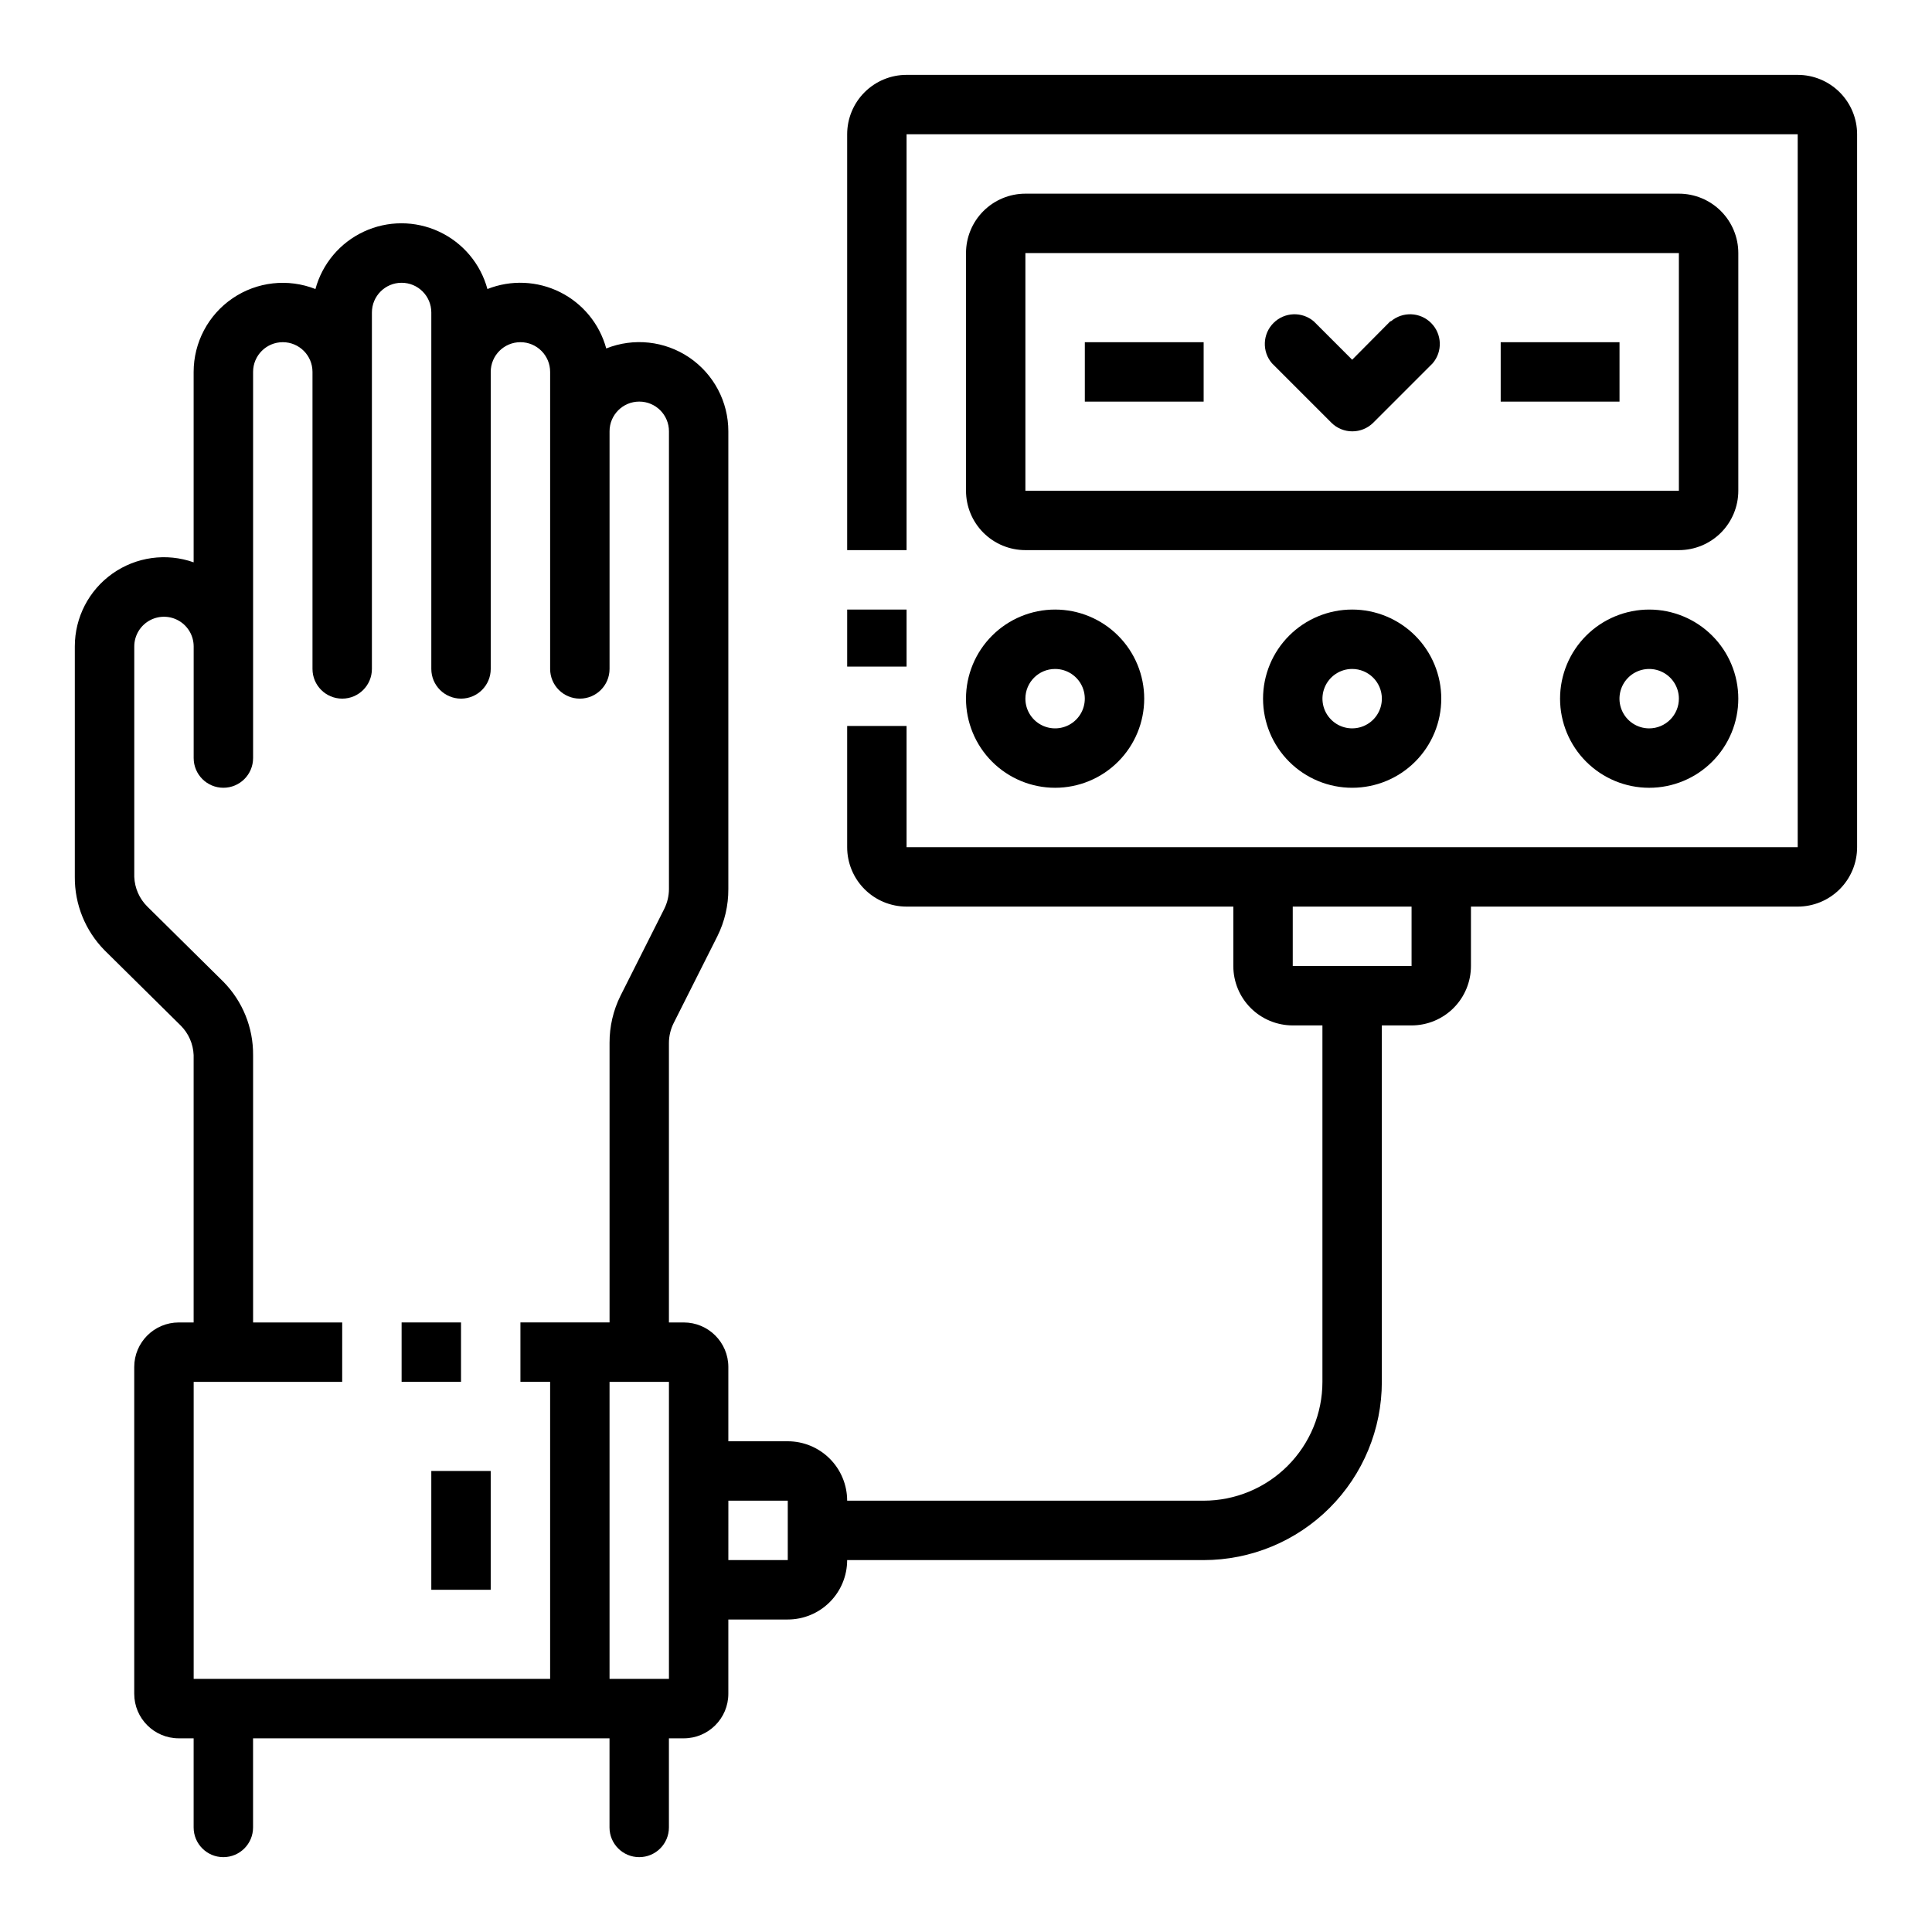 <?xml version="1.0" encoding="UTF-8"?>
<!-- Uploaded to: SVG Repo, www.svgrepo.com, Generator: SVG Repo Mixer Tools -->
<svg fill="#000000" width="800px" height="800px" version="1.1" viewBox="144 144 512 512" xmlns="http://www.w3.org/2000/svg">
 <g>
  <path d="m250.43 494.46h15.742v15.742h-15.742z"/>
  <path d="m368.51 305.54h15.742v15.113h-15.742z"/>
  <path d="m620.41 163.84h-236.16c-4.176 0-8.18 1.66-11.133 4.613s-4.609 6.957-4.609 11.133v110.21h15.742v-110.21h236.16v188.93h-236.16v-32.121h-15.742v32.121c0 4.176 1.656 8.18 4.609 11.133s6.957 4.609 11.133 4.609h86.594v15.746c0 4.176 1.656 8.18 4.609 11.133 2.953 2.949 6.957 4.609 11.133 4.609h7.871v94.465c0 8.352-3.316 16.359-9.223 22.266-5.902 5.906-13.914 9.223-22.262 9.223h-94.465c0-4.176-1.66-8.18-4.613-11.133-2.953-2.953-6.957-4.613-11.133-4.613h-15.742v-19.68c0-6.519-5.289-11.809-11.809-11.809h-3.938v-74.074c0.008-1.832 0.441-3.637 1.262-5.273l11.57-22.988c1.938-3.887 2.934-8.172 2.914-12.516v-121.31c0.008-7.832-3.871-15.16-10.352-19.562-6.484-4.398-14.727-5.297-22.004-2.398-1.766-6.484-6.211-11.91-12.223-14.914-6.012-3.004-13.02-3.309-19.266-0.832-1.824-6.715-6.519-12.285-12.832-15.219-6.312-2.938-13.602-2.938-19.914 0-6.312 2.934-11.008 8.504-12.832 15.219-7.269-2.863-15.484-1.949-21.945 2.449-6.461 4.394-10.328 11.703-10.332 19.516v50.461c-7.231-2.559-15.25-1.445-21.512 2.984-6.258 4.43-9.98 11.621-9.977 19.293v61.086c-0.059 7.269 2.773 14.262 7.875 19.445l20.152 19.914c2.109 2.09 3.348 4.906 3.461 7.871v70.848h-3.934c-6.523 0-11.809 5.289-11.809 11.809v86.594c0 6.519 5.285 11.809 11.809 11.809h3.934v23.617c0 4.348 3.527 7.871 7.875 7.871 4.348 0 7.871-3.523 7.871-7.871v-23.617h94.465v23.617c0 4.348 3.523 7.871 7.871 7.871s7.871-3.523 7.871-7.871v-23.617h3.938c6.519 0 11.809-5.289 11.809-11.809v-19.68h15.742c4.176 0 8.18-1.66 11.133-4.613 2.953-2.953 4.613-6.957 4.613-11.133h94.465c12.523 0 24.539-4.977 33.395-13.832 8.859-8.859 13.836-20.871 13.836-33.398v-94.465h7.871c4.176 0 8.18-1.66 11.133-4.609 2.953-2.953 4.613-6.957 4.613-11.133v-15.746h86.59c4.176 0 8.18-1.656 11.133-4.609s4.613-6.957 4.613-11.133v-188.93c0-4.176-1.66-8.18-4.613-11.133s-6.957-4.613-11.133-4.613zm-330.62 330.62h-7.871v15.742h7.871v78.723h-94.465v-78.719h39.359l0.004-15.746h-23.617v-70.848c0.059-7.269-2.773-14.262-7.871-19.441l-20.152-19.918c-2.109-2.09-3.348-4.902-3.465-7.871v-61.086c0.008-2.965 1.684-5.672 4.328-7.008 2.438-1.227 5.336-1.105 7.66 0.32 2.328 1.43 3.746 3.957 3.754 6.688v29.598c0 4.348 3.527 7.871 7.875 7.871 4.348 0 7.871-3.523 7.871-7.871v-102.34c0-4.348 3.523-7.871 7.871-7.871s7.871 3.523 7.871 7.871v78.719c0 4.348 3.527 7.871 7.875 7.871s7.871-3.523 7.871-7.871v-94.465c0-4.348 3.523-7.871 7.871-7.871 4.348 0 7.871 3.523 7.871 7.871v94.465c0 4.348 3.527 7.871 7.875 7.871 4.348 0 7.871-3.523 7.871-7.871v-78.719c0-4.348 3.523-7.871 7.871-7.871 4.348 0 7.871 3.523 7.871 7.871v78.719c0 4.348 3.527 7.871 7.875 7.871 4.348 0 7.871-3.523 7.871-7.871v-62.977c0-4.348 3.523-7.871 7.871-7.871s7.871 3.523 7.871 7.871v121.31c-0.008 1.832-0.438 3.637-1.258 5.273l-11.574 22.988c-1.934 3.887-2.93 8.172-2.91 12.516v74.074zm31.488 94.465h-15.742v-78.719h15.742zm15.742-31.488 0.004-15.742h15.742v15.742zm181.06-157.44h-31.488v-15.746h31.488z"/>
  <path d="m258.3 533.82h15.742v31.488h-15.742z"/>
  <path d="m604.67 211.07c0-4.176-1.66-8.18-4.613-11.133s-6.957-4.613-11.133-4.613h-173.18c-4.176 0-8.18 1.66-11.133 4.613s-4.609 6.957-4.609 11.133v62.977c0 4.176 1.656 8.18 4.609 11.133 2.953 2.953 6.957 4.609 11.133 4.609h173.18c4.176 0 8.18-1.656 11.133-4.609 2.953-2.953 4.613-6.957 4.613-11.133zm-188.93 62.977v-62.977h173.18v62.977z"/>
  <path d="m512.49 229.1-10.152 10.234-10.156-10.156c-3.125-2.676-7.777-2.496-10.688 0.414-2.906 2.906-3.086 7.562-0.41 10.684l15.742 15.742v0.004c3.07 3.051 8.031 3.051 11.102 0l15.742-15.742v-0.004c2.676-3.121 2.496-7.777-0.414-10.684-2.906-2.91-7.562-3.09-10.684-0.414z"/>
  <path d="m431.49 234.69h31.488v15.742h-31.488z"/>
  <path d="m541.7 234.69h31.488v15.742h-31.488z"/>
  <path d="m423.61 352.77c6.266 0 12.273-2.488 16.699-6.918 4.43-4.426 6.918-10.434 6.918-16.699 0-6.262-2.488-12.27-6.918-16.695-4.426-4.43-10.434-6.918-16.699-6.918-6.262 0-12.27 2.488-16.699 6.918-4.426 4.426-6.914 10.434-6.914 16.695 0 6.266 2.488 12.273 6.914 16.699 4.43 4.43 10.438 6.918 16.699 6.918zm0-31.488c3.184 0 6.055 1.918 7.273 4.859 1.219 2.941 0.547 6.328-1.707 8.578-2.25 2.254-5.637 2.926-8.578 1.707-2.941-1.219-4.859-4.086-4.859-7.273 0-4.348 3.523-7.871 7.871-7.871z"/>
  <path d="m478.72 329.15c0 6.266 2.488 12.273 6.918 16.699 4.43 4.43 10.434 6.918 16.699 6.918 6.262 0 12.27-2.488 16.699-6.918 4.426-4.426 6.914-10.434 6.914-16.699 0-6.262-2.488-12.27-6.914-16.695-4.43-4.43-10.438-6.918-16.699-6.918-6.266 0-12.27 2.488-16.699 6.918-4.43 4.426-6.918 10.434-6.918 16.695zm31.488 0c0 3.188-1.918 6.055-4.859 7.273s-6.328 0.547-8.578-1.707c-2.254-2.25-2.926-5.637-1.707-8.578 1.219-2.941 4.09-4.859 7.273-4.859 2.086 0 4.09 0.832 5.566 2.305 1.477 1.477 2.305 3.481 2.305 5.566z"/>
  <path d="m581.05 305.54c-6.262 0-12.27 2.488-16.699 6.918-4.43 4.426-6.918 10.434-6.918 16.695 0 6.266 2.488 12.273 6.918 16.699 4.43 4.43 10.438 6.918 16.699 6.918 6.266 0 12.27-2.488 16.699-6.918 4.43-4.426 6.918-10.434 6.918-16.699 0-6.262-2.488-12.27-6.918-16.695-4.43-4.43-10.434-6.918-16.699-6.918zm0 31.488c-3.184 0-6.055-1.918-7.273-4.859-1.219-2.941-0.543-6.328 1.707-8.582 2.25-2.25 5.637-2.922 8.578-1.703s4.859 4.086 4.859 7.269c0 2.09-0.828 4.094-2.305 5.566-1.477 1.477-3.477 2.309-5.566 2.309z"/>
 </g>
</svg>